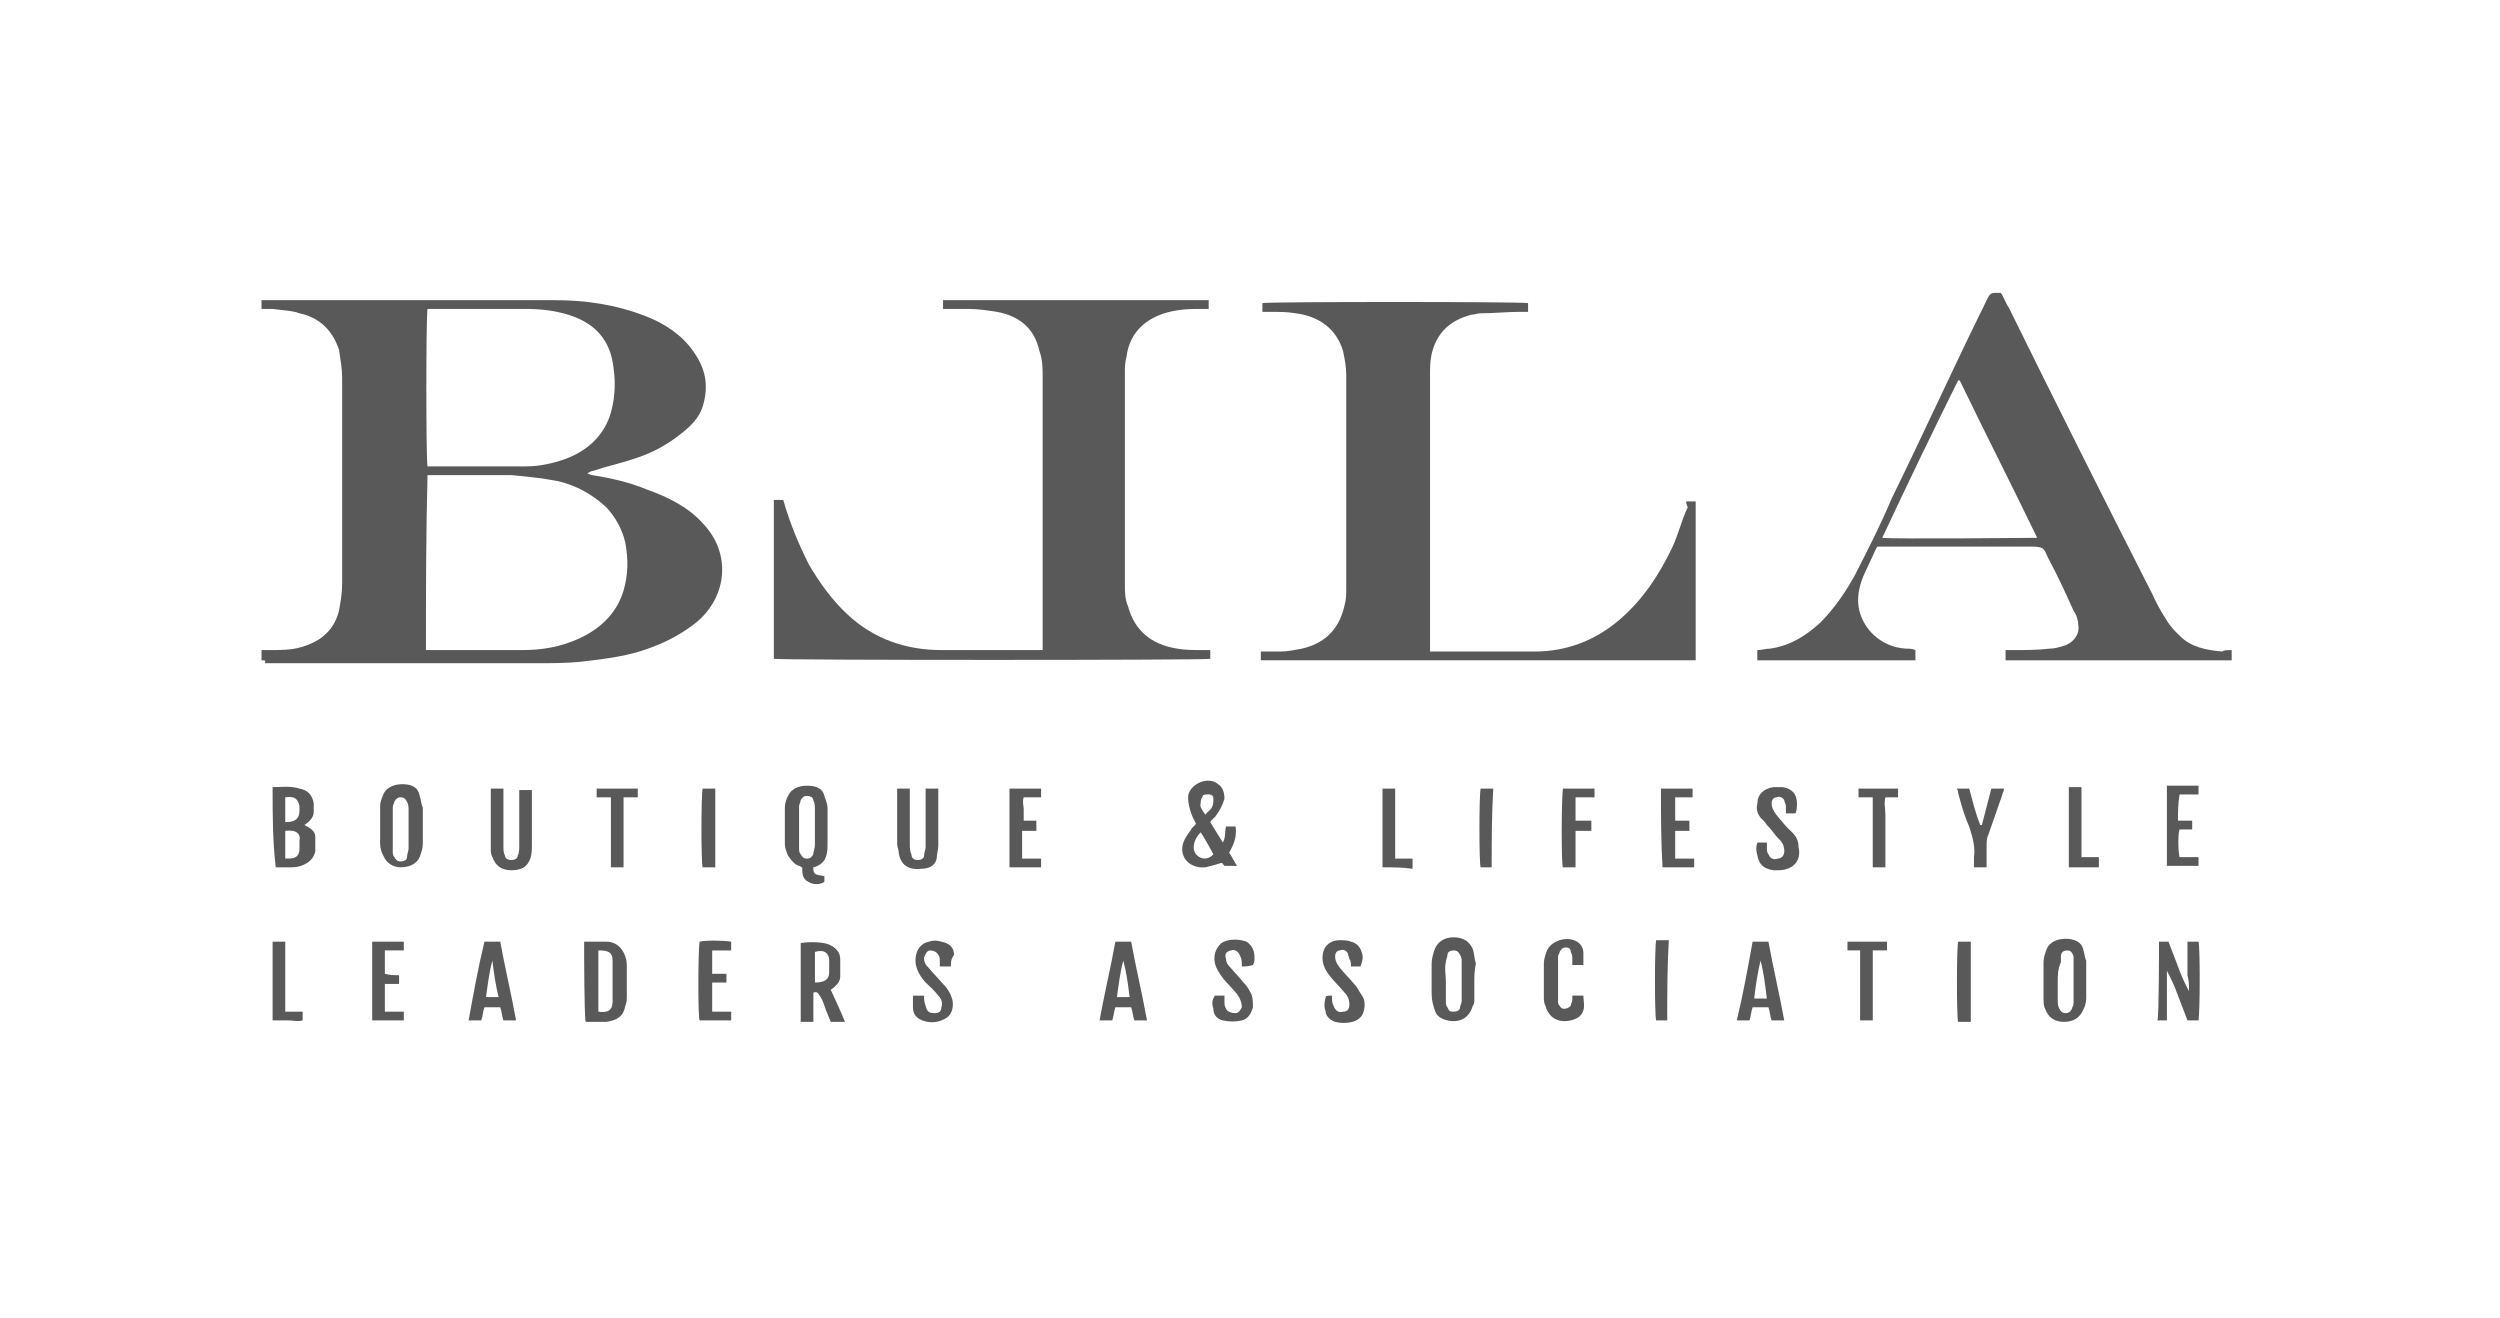 <svg width="239" height="126" viewBox="0 0 239 126" fill="none" xmlns="http://www.w3.org/2000/svg">
<path d="M25 63.123C25 62.844 25 62.565 25 62.147C25.302 62.147 25.453 62.147 25.756 62.147C26.814 62.147 27.872 62.147 28.779 61.868C30.744 61.311 31.954 60.196 32.407 58.384C32.558 57.548 32.709 56.711 32.709 55.875C32.709 49.324 32.709 42.634 32.709 36.083C32.709 35.246 32.558 34.41 32.407 33.434C31.802 31.622 30.593 30.368 28.628 29.95C27.872 29.671 26.965 29.671 26.058 29.532C25.756 29.532 25.453 29.532 25 29.532C25 29.253 25 28.974 25 28.695C25.151 28.695 25.302 28.695 25.453 28.695C34.675 28.695 43.896 28.695 52.966 28.695C55.989 28.695 58.861 29.113 61.733 30.229C63.547 30.925 65.21 32.041 66.268 33.574C67.478 35.246 67.78 36.919 67.175 38.87C66.873 39.846 66.117 40.682 65.21 41.379C63.849 42.494 62.338 43.331 60.524 43.888C59.315 44.306 57.954 44.585 56.745 45.003C56.594 45.003 56.291 45.142 56.14 45.282C56.291 45.282 56.442 45.421 56.594 45.421C58.407 45.7 60.221 46.118 61.884 46.815C63.849 47.512 65.815 48.488 67.175 50.021C69.896 52.809 69.594 56.99 66.57 59.499C65.361 60.475 63.849 61.311 62.338 61.868C60.221 62.705 57.954 62.984 55.535 63.262C54.175 63.402 52.814 63.402 51.454 63.402C42.686 63.402 33.919 63.402 25.302 63.402C25.453 63.123 25.302 63.123 25 63.123ZM40.721 62.147C40.872 62.147 41.023 62.147 41.023 62.147C44.047 62.147 46.919 62.147 49.942 62.147C51.756 62.147 53.57 61.868 55.384 61.032C57.501 60.056 59.012 58.523 59.617 56.433C60.07 54.899 60.07 53.366 59.768 51.833C59.466 50.578 58.861 49.463 57.954 48.488C56.593 47.233 55.082 46.397 53.268 45.979C51.756 45.7 50.396 45.561 48.884 45.421C46.314 45.421 43.745 45.421 41.175 45.421C41.023 45.421 41.023 45.421 40.872 45.421C40.721 51.136 40.721 56.711 40.721 62.147ZM40.872 29.532C40.721 30.089 40.721 44.167 40.872 44.585H41.023C44.047 44.585 47.221 44.585 50.245 44.585C51.605 44.585 52.814 44.306 54.024 43.888C56.291 43.052 57.803 41.519 58.407 39.428C58.861 37.755 58.861 36.222 58.559 34.549C58.105 32.18 56.594 30.786 54.326 30.089C52.966 29.671 51.605 29.532 50.245 29.532C47.221 29.532 44.198 29.532 41.326 29.532C41.175 29.532 41.023 29.532 40.872 29.532Z" fill="#595959"/>
<path d="M99.678 62.147C99.678 61.868 99.678 61.729 99.678 61.45C99.678 52.948 99.678 44.585 99.678 36.083C99.678 35.246 99.678 34.41 99.375 33.574C98.922 31.483 97.561 30.229 95.294 29.81C94.387 29.671 93.48 29.532 92.573 29.532C91.817 29.532 91.061 29.532 90.154 29.532C90.154 29.253 90.154 28.974 90.154 28.695C98.619 28.695 107.085 28.695 115.55 28.695C115.55 28.974 115.55 29.253 115.55 29.532C115.399 29.532 115.096 29.532 114.945 29.532C114.189 29.532 113.282 29.532 112.527 29.671C109.806 30.089 107.992 31.622 107.689 34.131C107.538 34.689 107.538 35.107 107.538 35.664C107.538 42.355 107.538 49.185 107.538 55.875C107.538 56.572 107.538 57.269 107.841 57.966C108.445 60.196 109.957 61.59 112.527 62.008C113.282 62.147 114.189 62.147 114.945 62.147C115.248 62.147 115.399 62.147 115.701 62.147C115.701 62.426 115.701 62.705 115.701 62.984C115.248 63.123 74.735 63.123 73.98 62.984C73.98 57.966 73.98 52.948 73.98 47.791C74.282 47.791 74.584 47.791 74.886 47.791C74.886 47.93 75.038 48.209 75.038 48.348C75.642 50.3 76.398 52.112 77.305 53.924C78.363 55.736 79.573 57.408 81.084 58.802C83.503 61.032 86.526 62.147 90.003 62.147C93.026 62.147 95.898 62.147 98.922 62.147C99.224 62.147 99.375 62.147 99.678 62.147Z" fill="#595959"/>
<path d="M161.201 47.932C161.503 47.932 161.805 47.932 162.108 47.932C162.108 52.95 162.108 57.967 162.108 63.124H161.956C148.2 63.124 134.595 63.124 120.839 63.124C120.839 63.124 120.688 63.124 120.537 63.124C120.537 62.846 120.537 62.567 120.537 62.288C121.142 62.288 121.746 62.288 122.351 62.288C123.107 62.288 123.712 62.149 124.467 62.009C126.886 61.452 128.095 59.919 128.549 57.828C128.7 57.27 128.7 56.852 128.7 56.295C128.7 49.465 128.7 42.635 128.7 35.805C128.7 35.108 128.549 34.272 128.398 33.575C127.793 31.485 126.13 30.23 123.863 29.951C123.107 29.812 122.2 29.812 121.444 29.812C121.293 29.812 120.991 29.812 120.688 29.812C120.688 29.533 120.688 29.254 120.688 28.976C121.142 28.836 145.328 28.836 146.084 28.976C146.084 29.254 146.084 29.533 146.084 29.812C145.782 29.812 145.631 29.812 145.328 29.812C144.119 29.812 142.758 29.951 141.549 29.951C141.247 29.951 140.944 30.091 140.642 30.091C138.526 30.648 137.316 31.903 136.863 33.854C136.712 34.551 136.712 35.108 136.712 35.805C136.712 44.447 136.712 53.089 136.712 61.731C136.712 61.87 136.712 62.009 136.712 62.288C136.863 62.288 137.014 62.288 137.165 62.288C140.34 62.288 143.514 62.288 146.689 62.288C149.863 62.288 152.584 61.173 154.852 59.222C157.119 57.27 158.631 54.901 159.84 52.392C160.445 51.138 160.747 49.744 161.352 48.489C161.201 48.211 161.201 48.071 161.201 47.932Z" fill="#595959"/>
<path d="M213.349 62.149C213.349 62.428 213.349 62.846 213.349 63.125C206.093 63.125 198.988 63.125 191.732 63.125C191.732 62.846 191.732 62.567 191.732 62.149C191.883 62.149 192.185 62.149 192.337 62.149C193.546 62.149 194.755 62.149 195.965 62.01C196.418 62.01 196.872 61.87 197.325 61.731C198.232 61.452 198.837 60.616 198.686 59.779C198.686 59.361 198.534 58.804 198.232 58.386C197.476 56.713 196.72 55.04 195.813 53.368C195.662 53.089 195.511 52.531 195.209 52.392C194.906 52.253 194.453 52.253 193.999 52.253C189.313 52.253 184.778 52.253 180.092 52.253C179.941 52.253 179.639 52.253 179.488 52.253C179.336 52.392 179.336 52.531 179.185 52.81C178.883 53.507 178.581 54.065 178.278 54.762C177.825 55.737 177.522 56.852 177.674 57.967C177.976 60.058 179.79 61.87 182.209 62.01C182.511 62.01 182.813 62.01 183.116 62.149C183.116 62.428 183.116 62.706 183.116 63.125C177.976 63.125 172.987 63.125 167.999 63.125C167.999 62.846 167.999 62.567 167.999 62.149C168.453 62.149 168.755 62.01 169.208 62.01C171.173 61.731 172.685 60.755 174.046 59.501C175.406 58.107 176.464 56.574 177.371 54.901C178.581 52.531 179.79 50.162 180.848 47.653C183.72 41.799 186.441 35.806 189.313 29.951C189.616 29.394 189.767 28.976 190.069 28.418C190.22 28.139 190.371 28 190.674 28C190.825 28 190.976 28 191.278 28C191.581 28.418 191.732 28.976 192.034 29.394C196.569 38.593 201.104 47.653 205.79 56.852C206.093 57.549 206.546 58.386 207 59.082C207.302 59.64 207.755 60.197 208.36 60.755C209.418 61.87 210.93 62.149 212.442 62.288C212.593 62.149 212.895 62.149 213.349 62.149ZM179.941 51.416C181.15 51.556 194.302 51.416 194.755 51.416C192.337 46.399 189.767 41.381 187.348 36.363H187.197C184.778 41.241 182.36 46.259 179.941 51.416Z" fill="#595959"/>
<path d="M114.336 78.734C114.185 78.455 114.033 78.176 113.882 77.758C113.731 77.34 113.58 76.782 113.58 76.225C113.58 75.667 114.033 75.11 114.638 74.831C115.243 74.552 115.999 74.552 116.452 74.97C116.906 75.249 117.057 75.807 117.057 76.364C116.906 76.922 116.603 77.479 116.301 77.897C116.15 78.176 115.847 78.316 115.696 78.594C116.15 79.291 116.452 79.849 116.906 80.546C117.208 79.988 117.057 79.57 117.208 79.013C117.51 79.013 117.813 79.013 118.115 79.013C118.266 79.988 117.964 80.685 117.51 81.521C117.813 81.939 117.964 82.358 118.266 82.776C117.813 82.776 117.51 82.776 117.057 82.776C116.906 82.636 116.906 82.497 116.754 82.497C116.301 82.636 115.847 82.776 115.243 82.915C113.731 83.055 112.673 81.939 113.126 80.546C113.278 80.128 113.58 79.709 113.882 79.291C113.882 79.152 114.185 79.013 114.336 78.734ZM114.789 79.57C114.185 80.128 113.882 81.103 114.336 81.661C114.789 82.218 115.545 82.218 115.999 81.661C115.696 81.103 115.243 80.267 114.789 79.57ZM115.243 77.897C115.394 77.619 115.696 77.479 115.847 77.201C115.999 76.922 115.999 76.643 115.999 76.364C115.999 76.085 115.847 75.946 115.545 75.946C115.243 75.946 114.94 75.946 114.94 76.225C114.789 76.364 114.789 76.643 114.789 76.782C114.638 77.061 114.94 77.479 115.243 77.897Z" fill="#595959"/>
<path d="M77.752 82.919C77.752 83.616 77.903 83.616 78.81 83.755C78.81 83.894 78.81 83.894 78.81 84.034C78.81 84.173 78.81 84.173 78.81 84.313C78.357 84.591 77.752 84.591 77.299 84.313C76.694 84.034 76.694 83.476 76.694 82.919C76.543 82.919 76.543 82.779 76.392 82.779C75.938 82.64 75.636 82.222 75.334 81.804C75.182 81.385 75.031 81.107 75.031 80.689C75.031 79.573 75.031 78.319 75.031 77.204C75.031 76.786 75.182 76.368 75.334 76.089C75.636 75.392 76.392 75.113 77.148 75.113C78.055 75.113 78.659 75.392 78.81 76.089C78.962 76.507 79.113 76.925 79.113 77.204C79.113 78.319 79.113 79.434 79.113 80.549C79.113 80.689 79.113 80.689 79.113 80.828C79.113 81.943 78.81 82.64 77.752 82.919ZM77.903 79.155C77.903 78.598 77.903 78.04 77.903 77.343C77.903 77.065 77.903 76.786 77.752 76.507C77.752 76.228 77.45 76.089 77.148 76.089C76.845 76.089 76.694 76.228 76.543 76.507C76.543 76.647 76.392 76.925 76.392 77.065C76.392 78.459 76.392 79.713 76.392 81.107C76.392 81.246 76.392 81.525 76.543 81.664C76.694 81.943 76.845 82.082 77.148 82.082C77.45 82.082 77.601 81.943 77.752 81.664C77.752 81.385 77.903 81.107 77.903 80.828C77.903 80.27 77.903 79.713 77.903 79.155Z" fill="#595959"/>
<path d="M206.4 90.023C206.703 90.023 207.005 90.023 207.307 90.023C207.61 90.86 207.912 91.557 208.214 92.393C208.516 93.229 208.819 93.926 209.272 94.763C209.272 94.205 209.272 93.787 209.121 93.229C209.121 92.672 209.121 92.114 209.121 91.557C209.121 90.999 209.121 90.581 209.121 90.023C209.423 90.023 209.877 90.023 210.179 90.023C210.33 90.442 210.33 96.574 210.179 97.55C209.877 97.55 209.575 97.55 209.121 97.55C208.819 96.714 208.516 96.017 208.214 95.181C207.912 94.344 207.609 93.647 207.156 92.811C207.156 94.344 207.156 95.877 207.156 97.55C206.854 97.55 206.551 97.55 206.249 97.55C206.4 97.271 206.4 90.72 206.4 90.023Z" fill="#595959"/>
<path d="M55.843 90.023C56.599 90.023 57.203 90.023 57.959 90.023C58.866 90.023 59.471 90.581 59.773 91.417C59.924 91.835 59.924 92.114 59.924 92.532C59.924 93.369 59.924 94.205 59.924 95.181C59.924 95.459 59.924 95.877 59.773 96.156C59.622 97.132 59.017 97.55 57.959 97.689C57.657 97.689 57.354 97.689 57.052 97.689C56.75 97.689 56.447 97.689 55.994 97.689C55.843 97.271 55.843 90.72 55.843 90.023ZM57.203 90.86C57.203 92.811 57.203 94.763 57.203 96.714C58.11 96.853 58.564 96.574 58.564 95.738C58.564 94.484 58.564 93.09 58.564 91.835C58.564 90.999 58.11 90.86 57.203 90.86Z" fill="#595959"/>
<path d="M26.061 75.25C26.968 75.25 27.723 75.11 28.63 75.389C29.386 75.528 29.84 75.947 29.991 76.783C29.991 77.062 29.991 77.34 29.991 77.619C29.991 78.177 29.537 78.595 29.084 78.874C29.235 78.874 29.235 79.013 29.386 79.013C29.84 79.292 30.142 79.571 30.142 79.989C30.142 80.407 30.142 80.964 30.142 81.382C29.991 82.079 29.537 82.498 28.782 82.776C28.328 82.916 28.026 82.916 27.572 82.916C27.119 82.916 26.816 82.916 26.363 82.916C26.061 80.407 26.061 77.898 26.061 75.25ZM27.27 79.431C27.27 80.267 27.27 81.243 27.27 82.079C27.421 82.079 27.572 82.079 27.572 82.079C28.328 82.079 28.63 81.801 28.63 81.104C28.63 80.825 28.63 80.686 28.63 80.407C28.782 79.71 28.328 79.292 27.27 79.431ZM27.27 78.595C28.177 78.595 28.63 78.316 28.63 77.48C28.63 77.34 28.63 77.201 28.63 77.062C28.479 76.365 28.177 76.086 27.27 76.225C27.27 76.922 27.27 77.759 27.27 78.595Z" fill="#595959"/>
<path d="M140.946 93.787C140.946 94.344 140.946 95.041 140.946 95.599C140.946 95.738 140.946 96.017 140.795 96.156C140.492 97.272 139.585 97.829 138.376 97.55C137.771 97.411 137.318 97.132 137.167 96.575C137.015 96.156 136.864 95.599 136.864 95.041C136.864 94.066 136.864 93.09 136.864 92.114C136.864 91.696 137.015 91.139 137.167 90.721C137.469 90.024 138.074 89.606 138.981 89.606C139.888 89.606 140.492 90.024 140.795 90.721C140.946 91.139 140.946 91.696 141.097 92.114C140.946 92.811 140.946 93.369 140.946 93.787ZM138.225 93.787C138.225 94.484 138.225 95.041 138.225 95.738C138.225 95.878 138.225 96.156 138.376 96.296C138.527 96.714 138.678 96.714 138.981 96.714C139.283 96.714 139.585 96.575 139.585 96.296C139.585 96.156 139.736 95.878 139.736 95.738C139.736 94.484 139.736 93.229 139.736 91.975C139.736 91.696 139.736 91.557 139.585 91.278C139.434 90.999 139.283 90.86 138.981 90.86C138.678 90.86 138.376 90.999 138.376 91.278C138.376 91.557 138.225 91.696 138.225 91.975C138.074 92.532 138.225 93.229 138.225 93.787Z" fill="#595959"/>
<path d="M79.42 94.626C79.874 95.602 80.327 96.577 80.781 97.692C80.327 97.692 79.874 97.692 79.42 97.692C79.269 97.274 79.118 96.996 78.966 96.577C78.815 96.159 78.664 95.602 78.362 95.184C78.211 94.905 78.059 94.765 77.757 94.905C77.757 95.741 77.757 96.717 77.757 97.692C77.304 97.692 77.001 97.692 76.548 97.692C76.548 95.184 76.548 92.675 76.548 90.166C77.153 90.026 78.664 90.026 79.269 90.305C79.874 90.584 80.327 91.002 80.327 91.699C80.327 92.257 80.327 92.814 80.327 93.372C80.327 93.79 80.025 94.208 79.42 94.626ZM77.908 93.929C78.815 93.929 79.269 93.65 79.269 92.953C79.269 92.535 79.269 92.257 79.269 91.838C79.269 91.141 78.815 90.723 77.908 91.002C77.908 91.838 77.908 92.814 77.908 93.929Z" fill="#595959"/>
<path d="M199.442 93.788C199.442 94.346 199.442 94.903 199.442 95.461C199.442 95.879 199.291 96.297 199.139 96.576C198.837 97.273 198.232 97.691 197.325 97.691C196.419 97.691 195.814 97.273 195.512 96.436C195.36 96.158 195.36 95.74 195.36 95.321C195.36 94.206 195.36 93.091 195.36 91.976C195.36 91.558 195.512 91.14 195.663 90.722C195.965 90.025 196.721 89.746 197.477 89.746C198.232 89.746 198.988 90.025 199.139 90.722C199.291 91.14 199.291 91.558 199.442 91.837C199.442 92.673 199.442 93.231 199.442 93.788ZM196.721 93.788C196.721 94.346 196.721 95.043 196.721 95.6C196.721 95.879 196.721 96.158 196.872 96.436C197.023 96.715 197.174 96.855 197.477 96.855C197.779 96.855 197.93 96.715 198.081 96.436C198.081 96.297 198.232 96.158 198.232 95.879C198.232 94.485 198.232 93.231 198.232 91.837C198.232 91.698 198.232 91.558 198.232 91.419C198.081 91.001 197.93 90.861 197.628 90.861C197.326 90.861 197.023 91.001 197.023 91.419C197.023 91.558 197.023 91.837 197.023 91.976C196.721 92.673 196.721 93.231 196.721 93.788Z" fill="#595959"/>
<path d="M40.421 79.011C40.421 79.568 40.421 80.126 40.421 80.683C40.421 81.102 40.27 81.52 40.119 81.938C39.817 82.635 39.061 82.914 38.305 82.914C37.549 82.914 36.944 82.495 36.642 81.799C36.491 81.52 36.34 81.102 36.34 80.683C36.34 79.429 36.34 78.314 36.34 77.059C36.34 76.641 36.491 76.363 36.642 75.944C36.944 75.248 37.7 74.969 38.456 74.969C39.363 74.969 39.968 75.248 40.119 76.084C40.27 76.502 40.27 76.92 40.421 77.199C40.421 78.035 40.421 78.593 40.421 79.011ZM39.061 79.15C39.061 78.593 39.061 78.035 39.061 77.478C39.061 77.199 39.061 76.92 38.91 76.641C38.758 76.363 38.607 76.223 38.305 76.223C38.003 76.223 37.852 76.363 37.7 76.641C37.7 76.781 37.549 76.92 37.549 77.199C37.549 78.593 37.549 79.987 37.549 81.38C37.549 81.52 37.549 81.799 37.7 81.938C37.852 82.217 38.003 82.356 38.305 82.356C38.607 82.356 38.91 82.217 38.91 81.938C38.91 81.659 39.061 81.38 39.061 81.102C39.061 80.265 39.061 79.708 39.061 79.15Z" fill="#595959"/>
<path d="M88.49 75.391C88.943 75.391 89.245 75.391 89.699 75.391C89.699 75.53 89.699 75.669 89.699 75.809C89.699 77.481 89.699 79.154 89.699 80.827C89.699 81.245 89.548 81.663 89.548 82.081C89.397 82.778 88.792 83.057 88.036 83.057C86.827 83.196 86.071 82.639 85.92 81.523C85.92 81.245 85.769 80.966 85.769 80.687C85.769 79.015 85.769 77.342 85.769 75.669C85.769 75.53 85.769 75.53 85.769 75.391C86.222 75.391 86.524 75.391 86.978 75.391C86.978 75.53 86.978 75.809 86.978 75.948C86.978 77.481 86.978 79.015 86.978 80.687C86.978 80.966 86.978 81.384 87.129 81.663C87.129 82.081 87.431 82.22 87.734 82.22C88.036 82.22 88.338 82.081 88.338 81.802C88.338 81.523 88.49 81.245 88.49 80.966C88.49 79.293 88.49 77.76 88.49 76.088C88.49 75.809 88.49 75.53 88.49 75.391Z" fill="#595959"/>
<path d="M46.919 75.391C47.372 75.391 47.675 75.391 48.128 75.391C48.128 75.53 48.128 75.809 48.128 75.948C48.128 77.621 48.128 79.293 48.128 80.966C48.128 81.245 48.128 81.523 48.279 81.802C48.279 82.081 48.582 82.22 48.884 82.22C49.186 82.22 49.489 82.081 49.489 81.802C49.64 81.523 49.64 81.105 49.64 80.827C49.64 79.293 49.64 77.621 49.64 76.088C49.64 75.948 49.64 75.669 49.64 75.53C50.093 75.53 50.396 75.53 50.849 75.53C50.849 75.669 50.849 75.809 50.849 75.948C50.849 77.481 50.849 79.154 50.849 80.687C50.849 81.105 50.849 81.663 50.698 82.081C50.396 82.917 49.791 83.196 48.884 83.196C47.977 83.196 47.372 82.778 47.07 81.942C46.919 81.663 46.919 81.384 46.919 81.105C46.919 79.293 46.919 77.621 46.919 75.809C46.919 75.53 46.919 75.391 46.919 75.391Z" fill="#595959"/>
<path d="M109.653 97.55C109.2 97.55 108.897 97.55 108.444 97.55C108.293 97.132 108.293 96.714 108.141 96.296C107.688 96.296 107.234 96.296 106.63 96.296C106.479 96.714 106.479 97.132 106.327 97.55C105.874 97.55 105.572 97.55 105.118 97.55C105.572 95.041 106.176 92.532 106.63 90.023C107.083 90.023 107.537 90.023 108.141 90.023C108.595 92.532 109.2 95.041 109.653 97.55ZM106.781 95.32C107.234 95.32 107.537 95.32 107.99 95.32C107.839 94.066 107.688 92.951 107.386 91.835C107.083 92.951 106.932 94.205 106.781 95.32Z" fill="#595959"/>
<path d="M167.55 90.023C168.003 90.023 168.457 90.023 169.061 90.023C169.515 92.532 170.12 95.041 170.573 97.55C170.12 97.55 169.666 97.55 169.364 97.55C169.213 97.132 169.213 96.714 169.061 96.296C168.608 96.296 168.154 96.296 167.55 96.296C167.399 96.714 167.399 97.132 167.247 97.55C166.794 97.55 166.492 97.55 166.038 97.55C166.643 95.041 167.096 92.532 167.55 90.023ZM168.306 91.835C168.003 93.09 167.852 94.205 167.701 95.459C168.154 95.459 168.457 95.459 168.91 95.459C168.759 94.205 168.608 92.951 168.306 91.835Z" fill="#595959"/>
<path d="M46.312 90.023C46.766 90.023 47.219 90.023 47.824 90.023C48.278 92.532 48.882 95.041 49.336 97.55C48.882 97.55 48.429 97.55 48.126 97.55C47.975 97.132 47.975 96.714 47.824 96.296C47.371 96.296 46.917 96.296 46.312 96.296C46.161 96.714 46.161 97.132 46.01 97.55C45.557 97.55 45.254 97.55 44.801 97.55C45.254 95.041 45.708 92.532 46.312 90.023ZM47.068 91.835C46.766 92.951 46.615 94.205 46.464 95.32C46.917 95.32 47.219 95.32 47.673 95.32C47.371 94.205 47.219 92.951 47.068 91.835Z" fill="#595959"/>
<path d="M90.905 92.396C90.603 92.396 90.301 92.396 89.847 92.396C89.847 92.117 89.847 91.978 89.847 91.838C89.847 91.699 89.847 91.42 89.696 91.281C89.545 91.002 89.243 90.863 88.94 90.863C88.638 90.863 88.487 91.141 88.335 91.56C88.335 91.978 88.487 92.257 88.789 92.535C89.243 93.093 89.696 93.511 90.15 94.069C90.603 94.487 90.905 95.044 91.056 95.602C91.208 96.438 90.905 97.135 90.301 97.414C89.545 97.832 88.638 97.832 87.882 97.414C87.428 97.135 87.277 96.717 87.277 96.299C87.277 96.02 87.277 95.602 87.277 95.184C87.58 95.184 87.882 95.184 88.335 95.184C88.335 95.462 88.335 95.741 88.487 96.159C88.638 96.717 88.789 96.856 89.394 96.856C89.696 96.856 89.998 96.717 89.998 96.299C90.15 95.88 89.998 95.462 89.696 95.184C89.394 94.765 88.94 94.347 88.638 94.069C88.335 93.79 88.033 93.372 87.882 93.093C87.58 92.535 87.428 91.978 87.58 91.281C87.731 90.584 88.184 90.166 88.789 90.026C89.243 89.887 89.545 89.887 89.998 90.026C90.754 90.166 91.208 90.584 91.208 91.281C90.905 91.699 90.905 91.978 90.905 92.396Z" fill="#595959"/>
<path d="M118.722 92.394C118.722 91.976 118.722 91.697 118.57 91.418C118.419 91 118.117 90.721 117.663 90.861C117.21 91 117.059 91.139 117.21 91.697C117.21 91.976 117.361 92.254 117.663 92.533C118.117 93.091 118.57 93.509 118.873 93.927C119.175 94.206 119.326 94.485 119.477 94.763C119.78 95.181 119.78 95.739 119.78 96.297C119.629 96.854 119.326 97.412 118.722 97.551C118.117 97.69 117.512 97.69 116.908 97.551C116.303 97.412 116.001 96.993 116.001 96.436C115.849 96.018 115.849 95.6 116.152 95.181C116.454 95.181 116.756 95.181 117.059 95.181C117.059 95.321 117.059 95.6 117.059 95.739C117.059 96.018 117.059 96.157 117.21 96.436C117.361 96.715 117.663 96.854 118.117 96.854C118.419 96.854 118.57 96.575 118.722 96.297C118.722 95.879 118.57 95.46 118.268 95.042C117.815 94.485 117.361 94.067 116.908 93.509C116.605 93.091 116.303 92.673 116.152 92.115C116.001 91.418 116.152 90.721 116.756 90.164C117.361 89.746 118.419 89.746 119.175 90.024C119.78 90.442 119.931 91 119.931 91.558C119.931 91.836 119.931 91.976 119.78 92.254C119.326 92.394 119.024 92.394 118.722 92.394Z" fill="#595959"/>
<path d="M127.338 95.181C127.338 95.6 127.338 95.878 127.489 96.157C127.64 96.575 127.942 96.854 128.396 96.715C128.849 96.715 129 96.436 129 96.018C129 95.6 128.849 95.181 128.547 94.903C128.093 94.345 127.64 93.927 127.186 93.369C126.733 92.812 126.431 92.254 126.431 91.557C126.431 90.582 127.035 89.885 128.093 89.885C128.396 89.885 128.849 89.885 129.152 90.024C129.756 90.163 130.059 90.582 130.21 91.139C130.361 91.557 130.21 91.975 130.059 92.394C129.756 92.394 129.454 92.394 129.152 92.394C129.152 92.115 129.152 91.836 129 91.697C129 91.557 128.849 91.279 128.849 91.139C128.698 90.86 128.396 90.721 128.093 90.86C127.791 90.86 127.64 91.139 127.64 91.418C127.64 91.836 127.791 92.115 128.093 92.533C128.547 93.091 129 93.509 129.454 94.066C129.756 94.345 129.907 94.763 130.21 95.181C130.512 95.6 130.512 96.157 130.361 96.715C130.21 97.272 129.756 97.551 129.303 97.69C128.698 97.83 128.245 97.83 127.64 97.69C127.186 97.551 126.733 97.133 126.733 96.715C126.582 96.296 126.582 95.878 126.733 95.321C126.733 95.181 127.035 95.181 127.338 95.181Z" fill="#595959"/>
<path d="M168.01 80.549C168.312 80.549 168.615 80.549 168.917 80.549C168.917 80.688 168.917 80.827 168.917 80.967C168.917 81.245 168.917 81.524 169.068 81.664C169.219 82.082 169.522 82.221 169.975 82.082C170.277 82.082 170.58 81.803 170.58 81.385C170.58 80.967 170.428 80.549 170.126 80.27C169.673 79.852 169.37 79.294 168.917 78.876C168.766 78.597 168.463 78.318 168.312 78.179C168.01 77.761 167.859 77.343 168.01 76.785C168.01 75.949 168.615 75.391 169.522 75.252C169.824 75.252 170.126 75.252 170.429 75.252C171.335 75.391 171.789 75.949 171.789 76.785C171.789 77.064 171.789 77.482 171.638 77.761C171.335 77.761 171.033 77.761 170.731 77.761C170.731 77.482 170.731 77.343 170.731 77.064C170.731 76.925 170.58 76.646 170.58 76.506C170.428 76.228 170.126 76.088 169.824 76.228C169.522 76.228 169.37 76.506 169.37 76.785C169.37 77.203 169.522 77.482 169.824 77.9C170.277 78.458 170.731 79.015 171.184 79.433C171.638 79.852 171.94 80.27 171.94 80.967C172.242 82.221 171.487 83.197 169.975 83.197C169.824 83.197 169.673 83.197 169.522 83.197C168.615 83.057 168.161 82.639 168.01 81.803C167.859 81.245 167.859 80.967 168.01 80.549Z" fill="#595959"/>
<path d="M150.313 95.18C150.766 95.18 151.069 95.18 151.371 95.18C151.371 95.738 151.522 96.156 151.371 96.574C151.22 97.132 150.766 97.41 150.162 97.55C148.952 97.829 148.045 97.271 147.743 96.156C147.592 95.877 147.592 95.599 147.592 95.18C147.592 94.205 147.592 93.09 147.592 92.114C147.592 91.696 147.743 91.278 147.894 90.859C148.348 89.884 149.859 89.466 150.766 90.023C151.22 90.302 151.371 90.72 151.371 91.138C151.371 91.556 151.371 91.835 151.371 92.253C151.069 92.253 150.615 92.253 150.313 92.253C150.313 92.114 150.313 91.835 150.313 91.696C150.313 91.417 150.313 91.278 150.162 90.999C150.162 90.72 150.01 90.581 149.708 90.581C149.406 90.581 149.255 90.72 149.103 90.999C149.103 91.138 148.952 91.278 148.952 91.417C148.952 92.811 148.952 94.344 148.952 95.738C148.952 95.877 148.952 96.017 149.103 96.156C149.255 96.435 149.406 96.435 149.557 96.435C149.859 96.435 150.01 96.295 150.162 96.156C150.162 96.017 150.313 95.738 150.313 95.599C150.313 95.738 150.313 95.459 150.313 95.18Z" fill="#595959"/>
<path d="M158.787 75.391C159.845 75.391 160.752 75.391 161.81 75.391C161.81 75.669 161.81 75.948 161.81 76.227C161.206 76.227 160.601 76.227 160.148 76.227C160.148 77.063 160.148 77.76 160.148 78.457C160.601 78.457 161.055 78.457 161.508 78.457C161.508 78.736 161.508 79.015 161.508 79.433C161.055 79.433 160.601 79.433 160.148 79.433C160.148 80.269 160.148 81.105 160.148 82.081C160.752 82.081 161.357 82.081 161.962 82.081C161.962 82.36 161.962 82.639 161.962 82.917C160.903 82.917 159.996 82.917 158.938 82.917C158.787 80.408 158.787 77.9 158.787 75.391Z" fill="#595959"/>
<path d="M68.085 96.717C68.69 96.717 69.295 96.717 69.899 96.717C69.899 96.996 69.899 97.274 69.899 97.553C68.992 97.553 67.934 97.553 66.876 97.553C66.725 97.135 66.725 91.281 66.876 90.026C67.33 89.887 69.144 89.887 69.899 90.026C69.899 90.305 69.899 90.584 69.899 90.863C69.295 90.863 68.841 90.863 68.085 90.863C68.085 91.281 68.085 91.56 68.085 91.978C68.085 92.396 68.085 92.675 68.085 93.093C68.539 93.093 68.992 93.093 69.446 93.093C69.446 93.372 69.446 93.65 69.446 93.929C68.992 93.929 68.539 93.929 68.085 93.929C68.085 94.905 68.085 95.741 68.085 96.717Z" fill="#595959"/>
<path d="M38.153 93.229C38.153 93.508 38.153 93.787 38.153 94.066C37.699 94.066 37.246 94.066 36.792 94.066C36.792 94.902 36.792 95.738 36.792 96.714C37.397 96.714 38.002 96.714 38.606 96.714C38.606 96.993 38.606 97.271 38.606 97.55C37.548 97.55 36.641 97.55 35.583 97.55C35.583 95.041 35.583 92.532 35.583 90.023C36.641 90.023 37.548 90.023 38.606 90.023C38.606 90.302 38.606 90.581 38.606 90.86C38.002 90.86 37.397 90.86 36.792 90.86C36.792 91.696 36.792 92.393 36.792 93.09C37.246 93.229 37.699 93.229 38.153 93.229Z" fill="#595959"/>
<path d="M187.047 75.391C187.5 75.391 187.803 75.391 188.256 75.391C188.559 76.506 188.861 77.76 189.314 78.875C189.314 78.875 189.314 78.875 189.466 78.875C189.768 77.76 190.07 76.506 190.373 75.391C190.826 75.391 191.128 75.391 191.582 75.391C191.582 75.669 191.431 75.809 191.431 75.948C190.977 77.203 190.524 78.596 190.07 79.851C189.919 80.13 189.919 80.548 189.919 80.827C189.919 81.523 189.919 82.081 189.919 82.917C189.466 82.917 189.163 82.917 188.71 82.917C188.71 82.499 188.71 82.22 188.71 81.942C188.861 80.966 188.559 79.99 188.256 79.015C187.803 78.039 187.5 76.924 187.198 75.809C187.198 75.669 187.198 75.53 187.047 75.391Z" fill="#595959"/>
<path d="M208.213 78.459C208.667 78.459 209.12 78.459 209.574 78.459C209.574 78.737 209.574 79.016 209.574 79.295C209.12 79.295 208.667 79.295 208.365 79.295C208.213 79.713 208.213 81.246 208.365 81.943C208.667 81.943 208.969 81.943 209.272 81.943C209.574 81.943 209.876 81.943 210.179 81.943C210.179 82.222 210.179 82.501 210.179 82.779C209.12 82.779 208.213 82.779 207.155 82.779C207.155 80.27 207.155 77.762 207.155 75.113C208.213 75.113 209.12 75.113 210.179 75.113C210.179 75.392 210.179 75.671 210.179 75.95C209.574 75.95 209.12 75.95 208.365 75.95C208.213 76.925 208.213 77.762 208.213 78.459Z" fill="#595959"/>
<path d="M99.076 78.457C99.076 78.875 99.076 79.015 99.076 79.433C98.622 79.433 98.169 79.433 97.715 79.433C97.715 80.269 97.715 81.105 97.715 82.081C98.32 82.081 98.924 82.081 99.529 82.081C99.529 82.36 99.529 82.639 99.529 82.917C98.471 82.917 97.564 82.917 96.506 82.917C96.506 80.408 96.506 77.9 96.506 75.391C97.564 75.391 98.471 75.391 99.529 75.391C99.529 75.669 99.529 75.948 99.529 76.227C98.924 76.227 98.471 76.227 97.866 76.227C97.715 76.645 97.866 77.063 97.866 77.342C97.866 77.76 97.866 78.039 97.866 78.457C98.169 78.457 98.622 78.457 99.076 78.457Z" fill="#595959"/>
<path d="M149.412 75.391C150.47 75.391 151.529 75.391 152.436 75.391C152.436 75.669 152.436 75.948 152.436 76.227C151.831 76.227 151.226 76.227 150.622 76.227C150.622 77.063 150.622 77.76 150.622 78.457C151.075 78.457 151.529 78.457 152.133 78.457C152.133 78.736 152.133 79.015 152.133 79.433C151.68 79.433 151.226 79.433 150.622 79.433C150.622 80.687 150.622 81.802 150.622 82.917C150.168 82.917 149.866 82.917 149.412 82.917C149.261 82.639 149.261 76.784 149.412 75.391Z" fill="#595959"/>
<path d="M177.827 90.86C177.374 90.86 176.92 90.86 176.618 90.86C176.618 90.581 176.618 90.302 176.618 90.023C177.827 90.023 179.188 90.023 180.397 90.023C180.397 90.302 180.397 90.581 180.397 90.86C179.944 90.86 179.49 90.86 179.037 90.86C179.037 93.09 179.037 95.32 179.037 97.55C178.583 97.55 178.281 97.55 177.827 97.55C177.827 95.459 177.827 93.229 177.827 90.86Z" fill="#595959"/>
<path d="M197.78 82.918C197.78 80.27 197.78 77.9 197.78 75.252C198.234 75.252 198.536 75.252 198.99 75.252C198.99 77.482 198.99 79.712 198.99 81.942C199.594 81.942 200.048 81.942 200.652 81.942C200.652 82.221 200.652 82.5 200.652 82.918C199.745 82.918 198.838 82.918 197.78 82.918Z" fill="#595959"/>
<path d="M181.454 75.391C181.454 75.669 181.454 75.948 181.454 76.227C181 76.227 180.698 76.227 180.245 76.227C180.093 76.784 180.245 77.342 180.245 77.9C180.245 78.457 180.245 79.015 180.245 79.572C180.245 80.13 180.245 80.687 180.245 81.245C180.245 81.802 180.245 82.36 180.245 82.917C179.791 82.917 179.489 82.917 179.035 82.917C179.035 80.687 179.035 78.457 179.035 76.227C178.582 76.227 178.128 76.227 177.675 76.227C177.675 75.948 177.675 75.669 177.675 75.391C178.884 75.391 180.245 75.391 181.454 75.391Z" fill="#595959"/>
<path d="M60.972 75.391C60.972 75.669 60.972 75.948 60.972 76.227C60.519 76.227 60.217 76.227 59.612 76.227C59.612 78.457 59.612 80.687 59.612 82.917C59.158 82.917 58.856 82.917 58.403 82.917C58.403 80.687 58.403 78.457 58.403 76.227C57.949 76.227 57.495 76.227 57.042 76.227C57.042 75.948 57.042 75.669 57.042 75.391C58.403 75.391 59.612 75.391 60.972 75.391Z" fill="#595959"/>
<path d="M132.169 82.917C132.169 80.408 132.169 77.9 132.169 75.391C132.32 75.391 132.471 75.391 132.471 75.391C132.774 75.391 132.925 75.391 133.378 75.391C133.378 77.621 133.378 79.851 133.378 82.081C133.983 82.081 134.436 82.081 135.041 82.081C135.041 82.36 135.041 82.639 135.041 83.057C134.134 82.917 133.227 82.917 132.169 82.917Z" fill="#595959"/>
<path d="M26.061 90.023C26.514 90.023 26.816 90.023 27.27 90.023C27.27 92.254 27.27 94.484 27.27 96.714C27.875 96.714 28.328 96.714 28.933 96.714C28.933 96.993 28.933 97.271 28.933 97.55C28.479 97.689 28.026 97.55 27.572 97.55C27.119 97.55 26.665 97.55 26.061 97.55C26.061 95.041 26.061 92.532 26.061 90.023Z" fill="#595959"/>
<path d="M187.197 90.023C187.651 90.023 187.953 90.023 188.407 90.023C188.407 92.532 188.407 95.041 188.407 97.689C187.953 97.689 187.651 97.689 187.197 97.689C187.046 97.271 187.046 90.72 187.197 90.023Z" fill="#595959"/>
<path d="M142.605 82.917C142.152 82.917 141.849 82.917 141.547 82.917C141.396 82.499 141.396 76.088 141.547 75.391C141.849 75.391 142.303 75.391 142.756 75.391C142.605 77.9 142.605 80.408 142.605 82.917Z" fill="#595959"/>
<path d="M159.386 97.551C158.933 97.551 158.631 97.551 158.328 97.551C158.177 97.133 158.177 90.582 158.328 89.885C158.631 89.885 159.084 89.885 159.538 89.885C159.386 92.533 159.386 95.042 159.386 97.551Z" fill="#595959"/>
<path d="M68.381 82.917C67.928 82.917 67.626 82.917 67.172 82.917C67.021 82.499 67.021 76.088 67.172 75.391C67.474 75.391 67.928 75.391 68.381 75.391C68.381 77.9 68.381 80.408 68.381 82.917Z" fill="#595959"/>
</svg>
